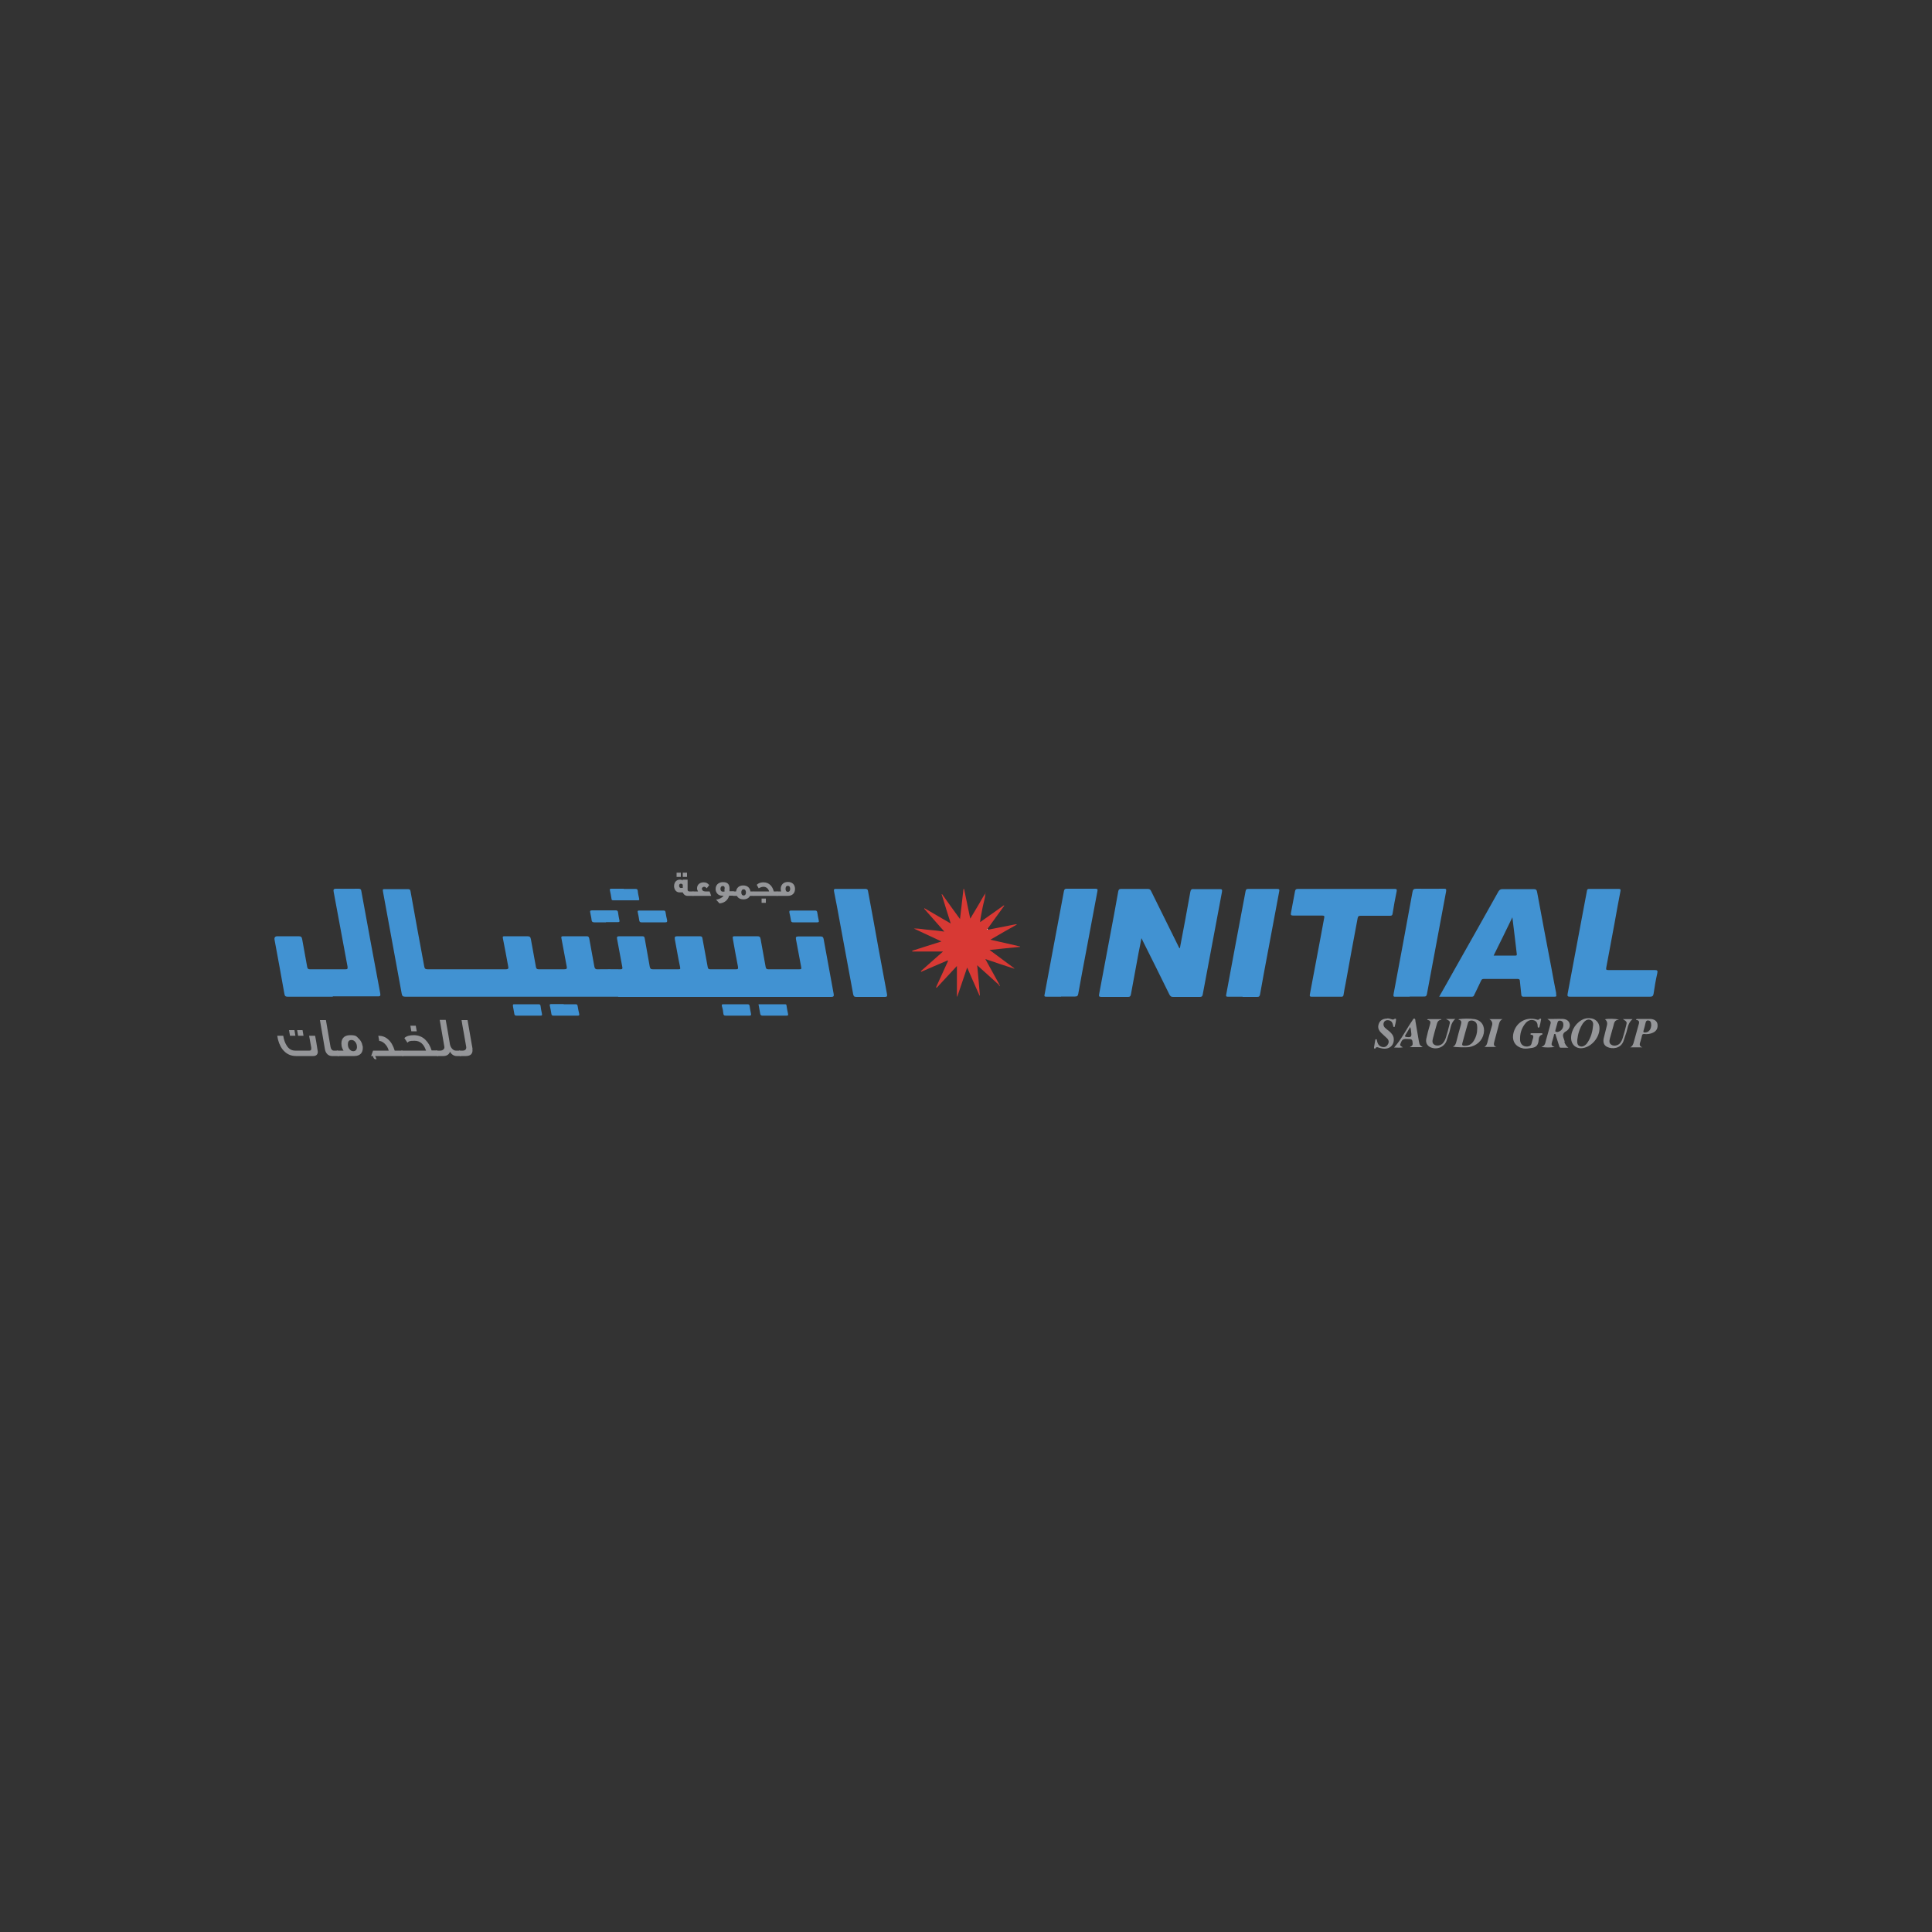 <?xml version="1.0" encoding="UTF-8"?>
<svg xmlns="http://www.w3.org/2000/svg" version="1.1" viewBox="0 0 1000 1000">
  <rect x="0" y="0" width="1000" height="1000" fill="#333333" stroke="none"/>
  <defs>
    <style>
      .cls-1 {
        fill: #4495d3;
      }

      .cls-2 {
        fill: #d83934;
      }

      .cls-3 {
        fill: #4192d2;
      }

      .cls-4 {
        fill: #959699;
      }

      .cls-5 {
        fill: #fdfdfd;
      }
    </style>
  </defs>
  <!-- Generator: Adobe Illustrator 28.7.0, SVG Export Plug-In . SVG Version: 1.2.0 Build 23)  -->
  <g>
    <g id="Layer_2">
      <g>
        <path class="cls-3" d="M319.9,515.9c-36.7,0-73.3,0-110,0-1.4,0-1.8-.4-2-1.7-3.2-17.5-6.4-34.9-9.6-52.3-.3-1.8-.3-1.7,1.4-1.7,3.8,0,7.5,0,11.3,0,.9,0,1.4.2,1.5,1.2,2.3,13,4.7,26,7.1,38.9.2,1,.5,1.4,1.7,1.4,13.5,0,26.9,0,40.4,0,1.5,0,1.6-.5,1.3-1.7-.9-4.7-1.7-9.5-2.7-14.3-.2-1,0-1.1,1-1.1,3.9,0,7.7,0,11.6,0,1.3,0,1.7.4,1.9,1.6.8,4.8,1.8,9.5,2.6,14.3.2,1,.6,1.2,1.5,1.2,4.4,0,8.7,0,13.1,0,1.3,0,1.6-.3,1.3-1.6-.9-4.8-1.8-9.6-2.7-14.4-.2-.9,0-1.1.9-1.1,4.1,0,8.1,0,12.2,0,.9,0,1.1.4,1.3,1.2.8,4.8,1.8,9.5,2.6,14.3.2,1.2.6,1.7,1.9,1.6,3.9-.1,7.7,0,11.6,0,.9,0,1.2-.2,1-1.2-.9-4.8-1.8-9.7-2.7-14.5-.2-1,0-1.4,1.1-1.4,4,0,7.9,0,11.9,0,.8,0,1.2.2,1.3,1.1.8,4.9,1.8,9.7,2.6,14.6.2.9.4,1.4,1.6,1.4,4.4,0,8.7,0,13.1,0,.9,0,1.3,0,1-1.2-1-4.7-1.8-9.5-2.7-14.3-.2-1.2,0-1.6,1.3-1.6,3.9,0,7.7,0,11.6,0,1,0,1.3.3,1.4,1.2.9,4.9,1.8,9.8,2.7,14.7.1.8.4,1.2,1.3,1.2,4.5,0,8.9,0,13.4,0,.9,0,1.1-.2,1-1.2-.9-4.7-1.8-9.4-2.6-14.1-.3-1.8-.3-1.8,1.5-1.8,3.7,0,7.3,0,11,0,1.2,0,1.6.3,1.8,1.5.8,4.8,1.8,9.6,2.6,14.4.2.9.5,1.2,1.4,1.2,5.3,0,10.7,0,16,0,.9,0,1.2-.1,1-1.1-.9-4.8-1.8-9.6-2.7-14.4-.2-1.1,0-1.5,1.2-1.5,3.9,0,7.7,0,11.6,0,1,0,1.3.4,1.5,1.3,1.7,9.5,3.5,18.9,5.2,28.4.2,1.2,0,1.6-1.3,1.6-36.7,0-73.4,0-110.1,0Z"/>
        <path class="cls-3" d="M610.7,490.8c1.9-9.9,3.7-19.5,5.4-29.1.2-1.1.5-1.6,1.7-1.5,4.5,0,9,0,13.5,0,1.1,0,1.4.2,1.2,1.4-3.3,17.8-6.7,35.5-10,53.3-.2.9-.6,1.1-1.5,1.1-4.6,0-9.2,0-13.8,0-1,0-1.4-.3-1.9-1.2-4.5-9.2-9.1-18.4-13.7-27.6-.2-.4-.4-.9-.8-1.6-.5,2.8-1,5.2-1.5,7.7-1.3,7.1-2.6,14.1-3.9,21.2-.2,1.2-.6,1.6-1.9,1.5-4.5,0-8.9,0-13.4,0-1.2,0-1.4-.3-1.2-1.4,1.9-10.1,3.8-20.3,5.7-30.4,1.4-7.6,2.9-15.2,4.2-22.8.2-1,.5-1.3,1.5-1.3,4.6,0,9.2,0,13.8,0,.9,0,1.4.4,1.7,1.1,4.6,9.3,9.2,18.6,13.8,27.9.2.4.4.9.8,1.6Z"/>
        <path class="cls-3" d="M172.2,515.9c-7.7,0-15.4,0-23.1,0-1.2,0-1.7-.2-1.9-1.5-1.6-9.3-3.4-18.6-5.1-28q-.3-1.8,1.5-1.8c3.7,0,7.3,0,11,0,1.2,0,1.6.4,1.8,1.5.8,4.8,1.8,9.6,2.6,14.4.2.9.5,1.2,1.4,1.2,6.1,0,12.2,0,18.4,0,1,0,1.2-.2,1.1-1.3-2.4-12.9-4.8-25.8-7.2-38.8-.2-1.1-.1-1.6,1.3-1.6,3.9.1,7.7,0,11.6,0,.9,0,1.3.3,1.4,1.1,3.2,17.7,6.5,35.4,9.8,53,.2,1.2.1,1.7-1.3,1.6-7.7,0-15.5,0-23.2,0Z"/>
        <path class="cls-3" d="M696.8,460.1c8.3,0,16.6,0,25,0,1.1,0,1.3.2,1.1,1.3-.8,3.8-1.5,7.7-2.1,11.5-.1.9-.5,1.1-1.4,1.1-5,0-10.1,0-15.1,0-1,0-1.4.2-1.6,1.3-2.1,11.2-4.2,22.5-6.2,33.7-.4,2-.8,4-1.1,6-.1.8-.5.9-1.2.9-5.1,0-10.2,0-15.3,0-1.2,0-1-.6-.9-1.3,1.8-9.6,3.6-19.1,5.4-28.7.7-3.6,1.3-7.2,2-10.8.2-1,0-1.2-1-1.2-5,0-10,0-15,0-1.2,0-1.4-.4-1.2-1.4.7-3.7,1.4-7.5,2.1-11.2.2-.9.5-1.2,1.5-1.2,8.3,0,16.6,0,25,0Z"/>
        <path class="cls-3" d="M833.3,515.9c-6.9,0-13.7,0-20.6,0-1.3,0-1.5-.3-1.3-1.5,2.9-15.5,5.8-30.9,8.7-46.4.4-2.3.9-4.6,1.3-6.9.1-.8.4-1,1.1-1,5.1,0,10.2,0,15.3,0,1.3,0,1,.6.9,1.4-1,5.2-2,10.5-2.9,15.7-1.5,7.9-2.9,15.8-4.4,23.6-.2,1.1,0,1.3,1.1,1.3,8,0,16,0,23.9,0,1.5,0,1.7.3,1.4,1.7-.8,3.5-1.4,7-1.9,10.5-.2,1.2-.6,1.6-1.9,1.6-6.9,0-13.7,0-20.6,0Z"/>
        <path class="cls-2" d="M510.1,462.2c-.2,2.7-1.1,5.3-1.6,8-.4,2.3-1,4.6-1.2,7.1,4.1-2.9,8.2-5.8,12.3-8.7,0,0,.2.2.2.2-2.9,4-5.8,8-8.7,12,0,.1-.3.2-.1.4,0,0,.3,0,.5,0,4.4-.9,8.8-1.7,13.2-2.6.6-.1,1.1-.3,1.7-.1h0c-4.5,2.5-9,5.1-13.8,7.9,5.4,1.2,10.4,2.3,15.4,3.5,0,0,0,.2,0,.2-5.1.5-10.3,1-15.8,1.6,4.4,3.3,8.6,6.4,12.8,9.5,0,0,0,.1,0,.2-4.9-1.6-9.8-3.2-15-5,2.6,4.7,5,9.1,7.4,13.4,0,0-.1,0-.2.1-3.7-3.3-7.4-6.7-11.4-10.3.5,5.5,1,10.6,1.4,15.7,0,0-.1,0-.2,0-2.1-4.7-4.2-9.4-6.4-14.5-1.8,5.2-3.4,10.1-5.1,15,0,0-.1,0-.2,0v-15.8c-3.7,4-7.1,7.6-10.5,11.3,0,0-.2-.2-.3-.3,2.1-4.5,4.1-9.1,6.2-13.6,0,0-.2-.2-.2-.3-4.6,2-9.2,3.9-13.7,5.9,0-.1-.1-.2-.2-.3,3.7-3.3,7.4-6.6,11.5-10.2h-15.9c0-.1,0-.3,0-.4,5-1.6,9.9-3.2,15.1-4.8-4.9-2.3-9.6-4.5-14.3-6.7h0c2.7-.1,5.2.5,7.9.7,2.5.2,5,.5,7.9.9-3.6-4.1-7-7.9-10.4-11.8,0,0,0-.2.1-.3,4.4,2.6,8.8,5.1,13.6,7.9-1.7-5.3-3.2-10.2-4.7-15.1,0,0,.1,0,.2-.1,3,4.2,6,8.4,9.3,12.9.6-5.5,1.2-10.5,1.8-15.6,0,0,.2,0,.3,0,1,5,2.1,10.1,3.2,15.4,1.3-2.2,2.5-4.2,3.7-6.2,1.5-2.4,2.7-5,4.4-7.2h0Z"/>
        <path class="cls-3" d="M440.4,460.1c2.5,0,5,0,7.5,0,.9,0,1.3.3,1.4,1.2,1.8,9.7,3.6,19.3,5.3,29,1.5,8.1,3,16.1,4.5,24.2.2,1.2,0,1.5-1.2,1.5-4.9,0-9.8,0-14.7,0-1.1,0-1.4-.4-1.6-1.4-2.3-12.6-4.7-25.3-7-37.9-.9-5.1-1.9-10.2-2.9-15.3-.2-1,0-1.4,1.1-1.3,2.5,0,5,0,7.5,0Z"/>
        <path class="cls-3" d="M643.1,515.9c-2.5,0-5,0-7.5,0-.9,0-1.1-.2-.9-1.2,1.5-8.1,3-16.1,4.5-24.2,1.8-9.7,3.7-19.5,5.5-29.2.2-.9.4-1.2,1.4-1.2,5,0,10,0,15,0,1.2,0,1.2.5,1,1.4-1.9,10.1-3.8,20.3-5.7,30.4-1.4,7.6-2.9,15.2-4.2,22.8-.2,1-.5,1.3-1.5,1.3-2.5,0-5,0-7.5,0Z"/>
        <path class="cls-3" d="M729.7,515.9c-2.4,0-4.9,0-7.3,0-1,0-1.3,0-1.1-1.3,3.3-17.6,6.6-35.2,9.8-52.9.2-1.3.7-1.7,2-1.7,4.7.1,9.5,0,14.2,0,1.1,0,1.4.1,1.2,1.4-3.3,17.7-6.6,35.3-9.9,53-.2,1.2-.7,1.5-1.8,1.4-2.4,0-4.8,0-7.2,0Z"/>
        <path class="cls-3" d="M549.2,515.9h-6.9c-1.9,0-1.9,0-1.5-1.8,1.6-8.4,3.1-16.8,4.7-25.2,1.7-9.2,3.5-18.4,5.2-27.7.2-.9.5-1.2,1.4-1.2,4.9,0,9.9,0,14.8,0,1.3,0,1.3.4,1.1,1.4-1.9,10.1-3.8,20.3-5.7,30.4-1.4,7.5-2.9,15.1-4.2,22.6-.2,1.1-.6,1.4-1.7,1.4-2.4,0-4.8,0-7.2,0Z"/>
        <path class="cls-4" d="M194.9,548.2c-1.1.3-1.6-.5-1.8-1.3-.3-.8.6-.6.9-.7"/>
        <path class="cls-4" d="M795.3,534.8c.9,0,1.8,0,2.6,0,.2,0,.4,0,.5.3,0,.1,0,.3-.2.4-1.9.6-1.7,2.3-1.9,3.7-.4,2.1-1.5,2.9-3.4,3.2-1.4.2-2.9.5-4.4.3-4-.8-6-3.7-5.2-7.7,1.2-5.7,6.5-8.9,12.1-7.3.4.1.7.3,1.1,0,.3-.2.6-.7,1-.4.4.3,0,.8,0,1.2-.1.9-.4,1.8-.6,2.7,0,.3-.1.7-.6.7-.4,0-.4-.4-.4-.7,0-1.4-.5-2.7-2-3.1-1.7-.5-3.1.2-4.2,1.4-2.2,2.6-3.1,5.6-2.9,9,.2,2.4,2.3,3.7,4.6,3,.7-.2,1.1-.6,1.3-1.3.2-.9.5-1.9.8-2.8.2-.8.4-1.7-.9-1.8-.3,0-.5-.2-.4-.5,0-.2.3-.3.5-.3.9,0,1.8,0,2.7,0Z"/>
        <path class="cls-1" d="M313.6,477.4c-2,0-4,0-6,0-.9,0-1.3-.3-1.4-1.2-.1-1.3-.5-2.6-.7-3.9-.2-.7,0-1.1.9-1.1,4.1,0,8.2,0,12.3,0,.8,0,1.1.3,1.2,1.1.2,1.4.4,2.7.7,4,.2.8,0,1-.8,1-2,0-4.1,0-6.1,0Z"/>
        <path class="cls-1" d="M337.3,471.3c2,0,4,0,6,0,.8,0,1.1.1,1.2,1,.2,1.4.5,2.7.8,4,.1.7,0,1.1-.8,1.1-4.2,0-8.3,0-12.5,0-.6,0-1-.2-1.1-.9-.2-1.4-.5-2.9-.8-4.3-.2-.8.1-.9.8-.9,2.1,0,4.2,0,6.3,0Z"/>
        <path class="cls-1" d="M416.6,477.4c-2,0-4,0-6,0-.8,0-1.1-.2-1.2-1-.2-1.4-.5-2.7-.8-4-.1-.7-.1-1.1.8-1.1,4.2,0,8.3,0,12.5,0,.6,0,1,.2,1.1.9.2,1.4.5,2.9.8,4.3.2.7-.1.9-.8.9-2.1,0-4.2,0-6.3,0Z"/>
        <path class="cls-3" d="M380.7,519.8c2.1,0,4.1,0,6.2,0,.7,0,1,.2,1.1.9.2,1.3.4,2.6.7,3.9.2,1-.1,1.1-1,1.1-4,0-8,0-12,0-.9,0-1.2-.2-1.3-1.1-.1-1.2-.3-2.4-.7-3.6-.3-1,0-1.3,1-1.2,2,0,4,0,6,0Z"/>
        <path class="cls-3" d="M291.8,519.8c2,0,4,0,6,0,.7,0,1.1.1,1.2,1,.2,1.4.5,2.7.8,4,.1.7,0,.9-.8.9-4.2,0-8.3,0-12.5,0-.6,0-1-.1-1.1-.9-.2-1.4-.5-2.8-.8-4.2-.2-.7,0-.9.8-.9,2.1,0,4.2,0,6.3,0Z"/>
        <path class="cls-3" d="M322.9,460.1c2,0,4,0,6,0,.8,0,1.1.2,1.2,1,.1,1.3.4,2.6.7,3.9.2.7.1,1.1-.8,1-4.2,0-8.3,0-12.5,0-.6,0-1-.1-1-.9-.2-1.4-.5-2.8-.8-4.2-.2-.7,0-.9.8-.9,2.1,0,4.2,0,6.3,0Z"/>
        <path class="cls-3" d="M273.6,525.7c-2.1,0-4.1,0-6.2,0-.8,0-1.1-.2-1.2-1-.2-1.3-.5-2.6-.7-3.9-.1-.7,0-1.1.8-1,4.2,0,8.3,0,12.5,0,.7,0,.9.3,1,.9.2,1.4.4,2.7.7,4,.2.8,0,1-.8,1-2,0-4.1,0-6.2,0Z"/>
        <path class="cls-3" d="M392.7,519.8c4.6,0,9.1,0,13.6,0,.6,0,.8.2.8.7.2,1.4.5,2.9.8,4.3.2.8-.2.9-.9.9-4.1,0-8.2,0-12.3,0-.7,0-1.1-.3-1.2-.9-.3-1.6-.6-3.2-.9-5Z"/>
        <path class="cls-4" d="M739.1,527.5h6.8c0,.1.2.2.2.3-2,.2-2.2,1.6-2.6,3-.6,2.2-1.3,4.4-1.8,6.6-.3,1.2-.6,2.6.8,3.4,1.2.7,3,.4,4.1-.6.9-.9,1.4-2,1.8-3.2.6-2,1.2-4,1.7-6.1.6-2.2.6-2.3-1.7-3.5h4.9c-2.7,2.2-2.4,5.5-3.6,8.3-.4,1-.6,2.1-1,3.1-1.3,3.4-5.4,4.8-8.6,3.1-1.6-.9-2.3-2.4-1.8-4.5.5-2.3,1.1-4.6,1.8-6.9.4-1.3.6-2.4-1.4-2.6,0-.1.2-.2.2-.3Z"/>
        <path class="cls-4" d="M840.1,527.5h4.9c-2.7,2.2-2.5,5.4-3.6,8.1-.4,1.1-.7,2.2-1.1,3.3-1.5,4-5.9,4.2-8.4,3-1.7-.8-2.3-2.4-1.8-4.6.5-2.1,1.1-4.3,1.6-6.4q.6-2.2-1-3.3c1.2-.4,5.7-.4,7.3.2-2.5.1-2.5,1.8-2.9,3.2-.6,2.1-1.2,4.2-1.8,6.4-.3,1.2-.6,2.6.8,3.4,1.3.8,3.2.4,4.3-.7.7-.8,1.2-1.8,1.5-2.8.6-2,1.2-4,1.7-6.1.6-2.3.6-2.3-1.6-3.7Z"/>
        <path class="cls-4" d="M717.9,527.1c.7,0,1.4.1,2.2.4.4.1.9.4,1.3.1,1.5-.9,1.2.1,1.1,1-.1.8-.3,1.5-.5,2.3,0,.3,0,.6-.4.7-.5,0-.4-.4-.5-.7-.2-.7-.3-1.3-.7-1.9-.8-1-2.6-1.3-3.6-.5-.9.8-1,2.4,0,3.4.7.7,1.6,1.3,2.4,2,1.1,1,2.1,2.1,2.2,3.7.3,3.5-2.3,5.7-5.9,5.1-.7-.1-1.3-.3-2-.5-.6-.2-1.1-.4-1.5.3-.1.2-.4.4-.6.2-.3-.1-.2-.4-.2-.6.2-1.2.4-2.4.6-3.6,0-.3.1-.6.5-.6.4,0,.4.4.4.7.3,1.4.8,2.7,2.4,3.2,1.3.4,2.4.1,3.1-1,.8-1.1.8-2.3-.2-3.3-1-1-2.1-1.9-3.1-2.9-1-1-1.7-2.1-1.5-3.7.4-2.4,2-3.7,4.7-3.7Z"/>
        <path class="cls-4" d="M768.1,542c1.5-.7,1.7-2.1,2-3.4.7-2.6,1.4-5.3,2.2-7.9q.5-2-1.4-3.2h6.8c-1.7.8-1.8,2.5-2.2,4-.7,2.5-1.3,5-2,7.5-.3,1.2-.7,2.4,1.1,2.9-2.1,0-4.2,0-6.3,0Z"/>
        <path class="cls-2" d="M517.2,509.8c.3.1.3.4.2.7h0c-.1-.2-.3-.3-.4-.5,0,0,.1-.1.2-.2Z"/>
        <path class="cls-2" d="M510.1,462.2c0,0,0-.2,0-.3,0,0,0,0,.1.1,0,0-.1,0-.2.1,0,0,0,0,0,0Z"/>
        <polygon class="cls-2" points="472.8 480.7 472.8 480.7 472.8 480.8 472.8 480.7"/>
        <path class="cls-2" d="M526.4,478.4c0,0,0-.1,0-.2,0,0,0,0,0,0,0,0,0,0,0,.1,0,0,0,0,0,0Z"/>
        <polygon class="cls-2" points="517.4 510.4 517.5 510.4 517.5 510.4 517.4 510.4"/>
        <path class="cls-3" d="M805.5,514.2c-.9-4.4-1.7-8.8-2.5-13.2-2.5-13.1-5-26.2-7.4-39.3-.2-1.2-.7-1.5-1.9-1.5-5.3,0-10.6,0-15.9,0-1.1,0-1.6.3-2.2,1.2-7.7,13.8-15.5,27.6-23.3,41.4-2.4,4.3-4.8,8.6-7.4,13.1,5.9,0,11.4,0,17,0,.8,0,1-.5,1.2-1,1.2-2.4,2.3-4.8,3.5-7.3.3-.7.7-.9,1.4-.9,5.8,0,11.6,0,17.5,0,.9,0,1.2.3,1.2,1.2.2,2.2.5,4.5.7,6.7,0,1,.5,1.4,1.5,1.3,5,0,10.1,0,15.1,0,1.7,0,1.7,0,1.4-1.7ZM784.6,494.6c-3.7,0-7.5,0-11.5,0,3.3-6.6,6.4-13,9.7-19.8.8,6.6,1.6,12.9,2.3,19.1,0,.5-.1.7-.6.7Z"/>
        <path class="cls-5" d="M511.4,481.1c-.2,0-.4.1-.5,0-.2-.2,0-.3.1-.4.1.1.2.2.3.3Z"/>
        <path class="cls-4" d="M809.9,539.1c-.2-.7-.5-1.4-.7-2.1q-.7-2,1.2-3.1c1.5-.8,2.4-2.4,2.1-3.8-.3-1.5-1.4-2.5-3.4-2.7-1.6-.1-3.1,0-4.7,0-1,0-2.1,0-3.5,0,2,1.4,2,1.4,1.4,3.5-.7,2.6-1.5,5.3-2.2,7.9-.3,1.3-.5,2.6-2.3,3,1.4.5,5.6.5,6.9,0-1.7-.3-1.8-1.2-1.4-2.4.4-1.2.7-2.3,1-3.5,0-.3,0-.8.5-.7.5,0,.4.5.5.8.6,1.8,1.1,3.5,1.7,5.3.1.4.2,1,.9,1,1.3,0,2.6,0,3.9,0q-1.5-1.1-2.1-3ZM806,534.1c-.9.1-1.1-.2-.9-1,.3-1.1.6-2.2.9-3.2.2-.8.3-1.8,1.6-1.6,1.2.2,1.6,1,1.6,2.1,0,2-1.3,3.5-3.2,3.8Z"/>
        <path class="cls-4" d="M763.1,527.5c-2.6-.4-5.4-.3-8,0,0,0,0,.2-.2.3,1.9.3,1.5,1.5,1.2,2.8-.8,2.9-1.6,5.7-2.3,8.6-.3,1.1-.6,2.1-1.8,2.5,1,.4,7,.5,8.3.3,4.1-.7,7-3.4,7.7-7.2.7-3.7-1.2-6.7-4.8-7.3ZM764.6,532.6c0,2.2-.6,4.2-1.7,6-1.1,1.9-2.8,2.8-5,2.7-.9,0-1.3-.4-1-1.3,1-3.6,1.9-7.2,3-10.8.4-1.2,2.4-1.3,3.7-.3,1.1,1,1,2.3,1,3.7Z"/>
        <path class="cls-4" d="M827.9,532.2c0-2.5-1.5-4.4-3.8-5-1.4-.3-2.8-.3-4.2.2-3.9,1.5-6.7,5.6-6.7,9.8,0,3.5,2.6,5.8,6,5.3,4.7-.7,8.8-5.6,8.7-10.4ZM824.6,530.6c-.3,3.3-1.1,6.5-3.1,9.3-.2.2-.3.5-.6.7-.9.8-1.9,1.4-3.2.9-1.3-.5-1.4-1.7-1.3-3.3.3-2.8,1.1-5.8,2.9-8.5.3-.4.7-.8,1.1-1.2.9-.8,2-1,3-.5,1,.5,1.3,1.5,1.2,2.5Z"/>
        <path class="cls-4" d="M857.9,530c-.3-1.5-1.6-2.5-3.7-2.6-2.3,0-4.5,0-6.8,0-.2,0-.5,0-.6.5,2.2.2,1.6,1.6,1.2,3-.8,2.8-1.5,5.5-2.3,8.3-.3,1.2-.7,2.3-1.9,2.9h6.3c-1.9-.6-1.4-1.9-1-3.1.3-1,.6-2,.8-3,.1-.6.4-.8,1.1-.8,1.6.2,3.1,0,4.6-.7,1.9-.9,2.6-2.4,2.3-4.5ZM854.7,530.2c0,2.5-1.2,4.1-3.1,4.2-.8,0-1.2,0-.9-1,.4-1.3.7-2.5,1-3.8.2-.8.4-1.5,1.4-1.4.9,0,1.4.6,1.5,1.5,0,.2,0,.5,0,.5Z"/>
        <path class="cls-4" d="M729.7,542h6.7c-1.6-1.1-1.6-1.1-2-3.1-.6-3.5-1.2-7-1.8-10.5,0-.4,0-1.1-.6-1.2-.5,0-.6.5-.9.9-3.2,4.6-5.6,9.7-9.5,14.1,1.5,0,2.9.2,4.5-.1-1.8-1.1-1.6-1-.8-2.9.8-1.8,2.2-1.4,3.5-1.4,2.1,0,2.3.3,2.4,2.4,0,1.3-1,1.3-1.6,1.9ZM727.8,536.7c-.7-.1-.7-.4-.4-.9.1-.2.2-.3.3-.5.7-1.2,1.5-2.4,2.2-3.7.4.9.4,1.7.5,2.5.4,2.6,0,3-2.7,2.6Z"/>
        <g>
          <path class="cls-4" d="M355.8,463.7c-1.5,0-2.3-1.4-2.4-1.8h-1.7c-2.2,0-2.8-2.2-2.8-3.2,0-2.6,1.8-3.4,2.9-3.4s1.1.1,1.5.5v-.5h2.6v5.2c0,.4.2.9.9.9h2.1v2.3h-3.1ZM350.2,453.9v-2.2h2.2v2.2h-2.2ZM353.4,457.9c-.4-.4-.5-.5-1-.5s-.9.3-.9,1.1c0,.3.2,1.1.8,1.1h1.1v-1.8ZM353.4,453.9v-2.2h2.2v2.2h-2.2Z"/>
          <path class="cls-4" d="M358.6,463.7v-2.3h2.7c-.2-.4-.6-1-.5-1.8.1-2.1,1.9-2.9,3.4-2.9s2,.5,2.9,1.4l-1.3,1.7c-.5-.6-.9-.8-1.4-.8-.2,0-1,.2-1.1.9,0,.9.7,1.5,1.7,1.5h2.3l.8,2.3h-9.5Z"/>
          <path class="cls-4" d="M377.4,463.7c-.7,2.2-2.4,3.7-5,3.9-.8-.8-.9-1.1-1.8-2,1.3,0,3.2-.9,3.9-2h-.9c-2,0-3.2-1.8-3.2-3.4,0-2.8,2.3-3.6,3.7-3.6s3.3.2,3.5,2.9c0,0,0,.4,0,1.8h2.2v2.3h-2.4ZM375.1,459.9c0-.7-.1-1.3-1-1.3s-1.2.8-1.2,1.5.4,1.4,1.1,1.4h1v-1.5h0Z"/>
          <path class="cls-4" d="M388.2,463.7c-.6,1.1-1.7,1.8-3.4,1.8s-2.8-.7-3.4-1.8h-2v-2.3h1.6c.2-1.8,1.5-3.1,3.7-3.1s3.5,1.3,3.7,3.1h1.7v2.3h-2.1ZM384.9,460.3c-.9,0-1.2.8-1.2,1.6s.3,1.6,1.2,1.6,1.2-.8,1.2-1.6c0-.7-.3-1.6-1.2-1.6Z"/>
          <path class="cls-4" d="M390,463.7v-2.3h8.1c-.4-1.5-1.6-2.4-2.9-2.4s-2.5.8-2.5.8l-1-1.8c.3-.4,1.4-1.3,3.5-1.3,3,0,4.7,2.2,5.3,4.7h1.9v2.3c-5.8,0-3.2,0-12.4,0ZM394.2,467.3v-2.2h2.2v2.2h-2.2Z"/>
          <path class="cls-4" d="M407.8,463.7h-5.7v-2.3h2.2c-.1-.4-.2-.8-.2-1.3,0-2,1.3-3.6,3.7-3.6s3.7,1.5,3.7,3.6-1.3,3.6-3.7,3.6ZM407.8,458.5c-1,0-1.2.8-1.2,1.6s.3,1.5,1.2,1.5,1.2-.8,1.2-1.5c0-.8-.3-1.6-1.2-1.6Z"/>
        </g>
        <g>
          <path class="cls-4" d="M164.5,544.4c0,1.4-.9,2.2-2.3,2.2h-9c-2.9,0-5.2-1.2-7-3.5-1.4-1.9-2.3-4.2-2.7-7h3.1c.3,2,.9,3.7,1.8,5.1,1.1,1.8,2.6,2.6,4.4,2.6h7.4c.8,0,1-.5.9-1.6l-1.1-6.1h3.1c.3,1.5.8,4.2,1.4,8.3ZM152.9,536.1h-2.8l-.5-2.9h2.8l.5,2.9ZM157.1,536.1h-2.8l-.5-2.9h2.8l.5,2.9Z"/>
          <path class="cls-4" d="M175.4,546.6h-3.6c-.8,0-1.6-.3-2.2-.8-.7-.6-1.2-1.5-1.4-2.6l-2.6-15.2h3.1l2.4,14c.2,1,.8,1.8,1.6,1.8h2.2l.5,2.8Z"/>
          <path class="cls-4" d="M187.7,541.2c.5,3.3-1,5.4-4.3,5.4h-8.6l-.5-2.8h3.5c-.5-.8-.9-1.7-1-2.6-.5-3.3,1.1-5.4,4.4-5.4s3.2.6,4.4,1.7c1.1,1,1.8,2.3,2,3.7ZM184.7,541.2c-.1-.9-.5-1.6-1.1-2.2-.5-.5-1.1-.7-1.7-.7s-1.2.2-1.5.7c-.3.5-.4,1.3-.3,2.2.1.9.5,1.6,1.1,2.2.5.5,1.1.7,1.7.7,1.3,0,2.1-1.1,1.8-2.9Z"/>
          <path class="cls-4" d="M208.8,546.6h-16.7l1-2.8h8.1c-.4-1.6-1.2-2.8-2.3-3.8-.9-.8-1.8-1.2-2.6-1.2l-.5-2.7c2,0,3.7.6,5.1,1.9,1.5,1.3,2.6,3.2,3.4,5.8h4l.5,2.8Z"/>
          <path class="cls-4" d="M226.8,546.6h-18.6l-.5-2.8h12.8c-1.1-3.4-3.1-5.1-5.9-5.1s-3,.3-3.7,1l-1.6-2.4c1-1,2.6-1.5,4.9-1.5s4.4.8,6,2.4c1.4,1.4,2.5,3.2,3.2,5.5h2.9l.5,2.8ZM215.7,533.8h-2.8l-.5-2.9h2.8l.5,2.9Z"/>
          <path class="cls-4" d="M238.6,546.6h-2.4c-1.3,0-2.7-1-3.3-2.3-.3,1.4-1.7,2.3-3.3,2.3h-3.3l-.5-2.8h2.1c1.2,0,2.3-.8,2.1-2l-2.4-13.9h3.1c.4,2.1,2.1,11.8,2.2,12.7.4,1.9,1.8,3.2,3,3.2h2.2l.5,2.8Z"/>
          <path class="cls-4" d="M244.5,542.9c.4,2.3-.8,3.7-3.3,3.7h-3.1l-.5-2.8h2c1.1,0,1.9-.7,1.7-2-.3-1.8-.7-4.1-1.2-6.9-.6-3.2-1-5.5-1.2-6.9h3.1c.2,1.3.7,3.8,1.3,7.5.5,3.1,1,5.6,1.3,7.4Z"/>
        </g>
      </g>
    </g>
  </g>
</svg>